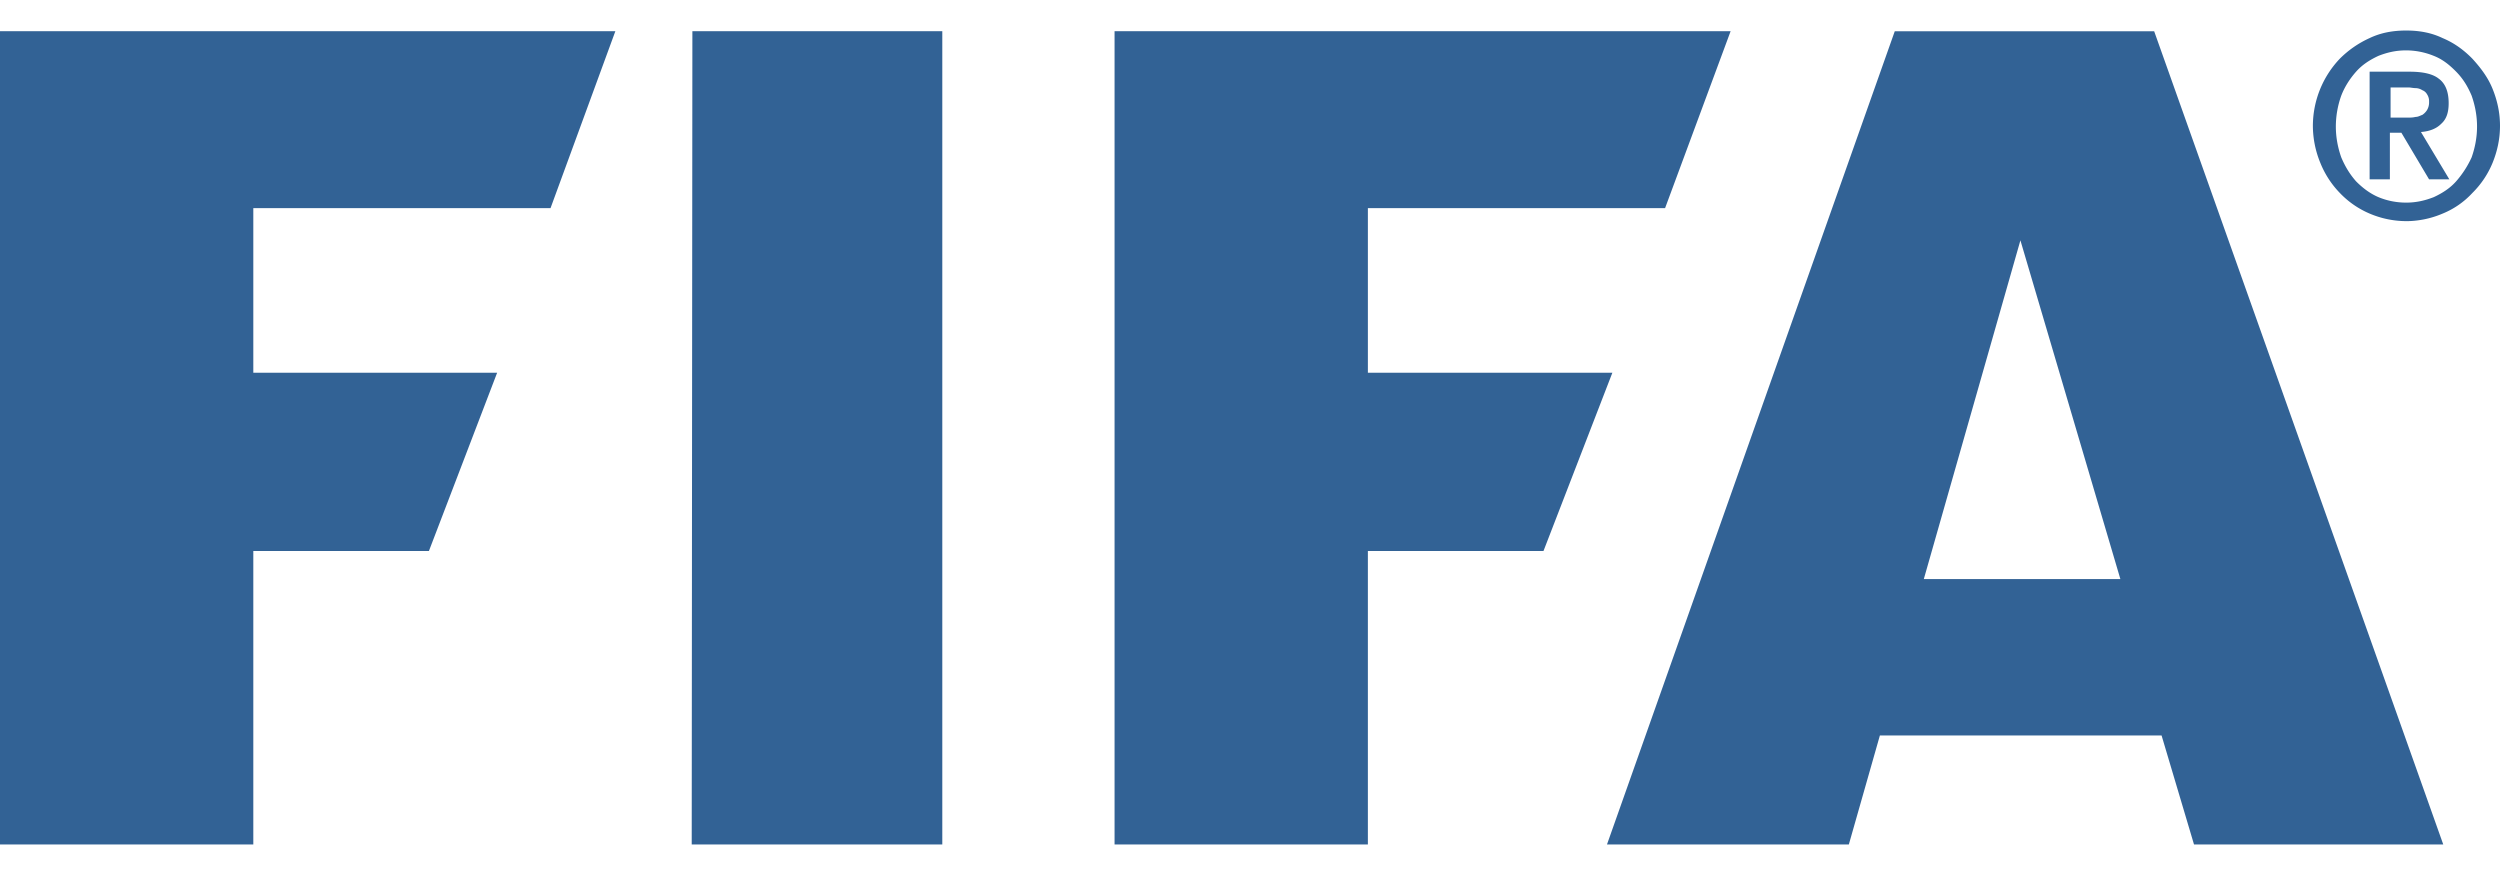 <svg xmlns="http://www.w3.org/2000/svg" width="120" height="42" fill="none" viewBox="0 0 86 28"><path fill="#326295" d="M0 .024V28h8.714V17.904h6.041l2.347-6.133H8.714V6.11h10.224l2.23-6.086H0zm23.818 0L23.795 28h8.62V.024h-8.597zM66.179 18.87l3.323-11.652 3.439 11.653h-6.762zM74.103.025H65.18L55.28 28h8.32l1.068-3.75h9.69L75.474 28h8.574L74.103.024zM38.341.024V28h8.714V17.904h6.041l2.37-6.133h-8.411V6.109h10.224L59.533.024H38.341zm43.871 2.972h.605c.093 0 .185 0 .278-.024.093 0 .163-.047.233-.07a.547.547 0 0 0 .162-.166.509.509 0 0 0 .07-.283.428.428 0 0 0-.07-.26.31.31 0 0 0-.162-.14.444.444 0 0 0-.233-.072c-.093 0-.162-.023-.255-.023h-.604v1.038h-.024zm-.697-1.58h1.371c.442 0 .79.07 1 .235.232.165.348.448.348.85 0 .306-.07.542-.256.707-.162.165-.395.26-.697.283l.976 1.628h-.697l-.953-1.604h-.395v1.604h-.697V1.415zM82.77 5.92c.349 0 .65-.071.953-.189.302-.141.558-.307.767-.542a3.35 3.35 0 0 0 .534-.826c.116-.33.186-.684.186-1.062 0-.377-.07-.73-.186-1.061-.14-.33-.302-.59-.534-.826-.233-.236-.465-.424-.767-.542a2.544 2.544 0 0 0-.953-.189c-.349 0-.65.07-.953.189-.302.141-.557.306-.766.542-.21.236-.395.52-.512.826a3.18 3.18 0 0 0-.186 1.061c0 .378.07.732.186 1.062.14.33.302.59.511.826.233.235.489.424.767.542.28.118.605.189.953.189zm0 .637a3.23 3.23 0 0 1-1.255-.26 3.076 3.076 0 0 1-1.022-.707 3.186 3.186 0 0 1-.674-1.038 3.364 3.364 0 0 1-.256-1.274 3.364 3.364 0 0 1 .93-2.312A3.466 3.466 0 0 1 81.515.26C81.91.071 82.33 0 82.77 0c.442 0 .86.07 1.255.26.395.165.72.4 1.022.707.28.307.535.637.697 1.038.163.401.256.826.256 1.274 0 .448-.093.873-.256 1.274a3.127 3.127 0 0 1-.697 1.038 2.859 2.859 0 0 1-1.022.707 3.23 3.23 0 0 1-1.255.26z"/></svg>
